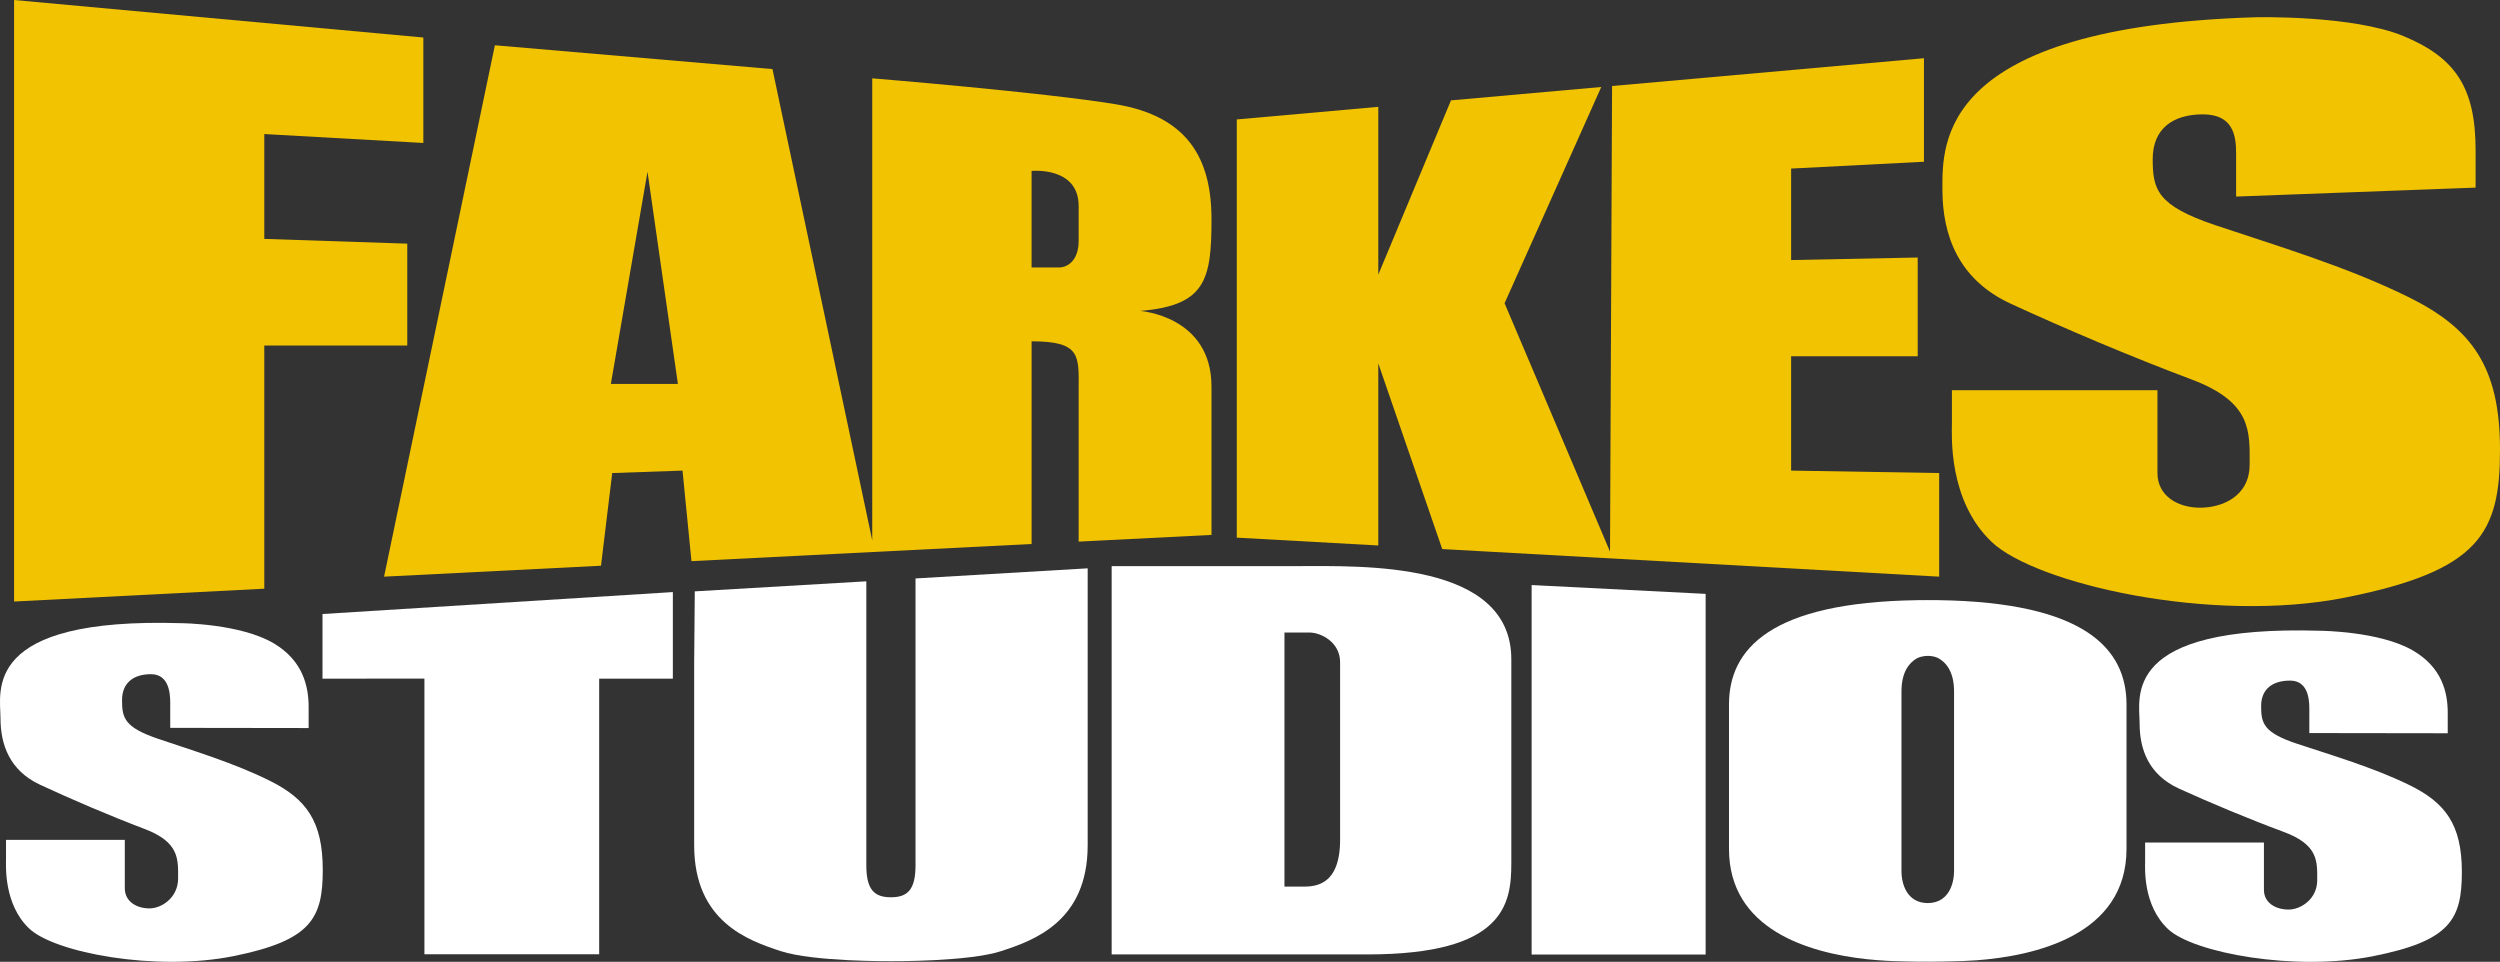 <?xml version="1.0" encoding="UTF-8"?>
<svg id="Capa_2" data-name="Capa 2" xmlns="http://www.w3.org/2000/svg" viewBox="0 0 768.22 295.56">
  <rect x="0" y="0" width="768.22" height="295.56" fill="#333333" stroke="none"/>
  <defs>
    <style>
      .cls-1 {
        fill: #fff;
      }

      .cls-2 {
        fill: #f2c300;
      }
    </style>
  </defs>
  <g id="Layer_1" data-name="Layer 1">
    <g>
      <path class="cls-2" d="M350.31,95.55c20.14-1.65,21.97-9.52,21.97-28.19s-7.32-31.67-29.47-35.33c-22.15-3.66-74.78-7.96-74.78-7.96v141.96l-30.66-144.8-85.3-7.32-34.05,163.29,66.66-3.36,3.45-28.48,21.6-.75,2.75,27.82,104.52-5.27v-62.28c15.38,0,14.46,4.58,14.46,15.01v46.54l40.82-2.06v-45.58c0-21.78-21.97-23.25-21.97-23.25M187.71,117.98l11.26-65.21,9.34,65.21h-20.59ZM331.46,73.95c0,6.22-3.49,8.24-6.05,8.24h-8.42v-29.66s14.47-1.47,14.47,10.8v10.62Z"/>
      <polygon class="cls-2" points="550.39 144.61 550.39 109.47 589.29 109.47 589.29 79.13 550.39 79.91 550.39 51.8 591.21 49.7 591.21 17.89 495.37 26.43 494.74 169.51 462.34 93.18 492.05 26.73 445.87 30.84 423.53 84.39 423.53 32.83 380.05 36.7 380.05 165.21 423.53 167.62 423.53 111.66 443.18 168.72 595.88 177.2 595.88 145.36 550.39 144.61"/>
      <path class="cls-2" d="M599.81,119.9h63.15v25.46c0,7.21,6.5,10.65,13.09,10.65s15.24-3.3,15.24-13.32.82-19.08-17.85-26.09c-18.67-7-39.22-15.74-55.51-23.25-16.29-7.5-21.05-21.23-21.05-35.15s-1.46-49.97,96.29-52.9c0,0,29.84-.73,45.58,5.86,15.74,6.59,21.97,15.74,21.97,34.96v11.53l-73.59,2.75v-13.36c0-5.68-1.1-11.9-10.25-11.9s-15.38,4.39-15.38,13.73,1.28,14.28,19.22,20.32c17.94,6.04,40.27,12.63,59.49,22.15s28.01,21.24,28.01,46.86-6.22,37.16-47.41,45.4c-41.19,8.24-95.19-4.21-108.74-17.02-13.55-12.81-12.27-33.13-12.27-36.43v-10.25Z"/>
      <polygon class="cls-1" points="99.1 208.54 99.1 188.68 206.76 181.94 206.76 208.54 184.12 208.54 184.12 293.23 130.42 293.23 130.42 208.53 99.1 208.54"/>
      <path class="cls-1" d="M213.5,181.72l52.71-3.09v87.27c0,7.51,2.46,9.82,7.56,9.82s7.56-2.31,7.56-9.82v-88.15s52.9-3.11,52.9-3.11v85.1c0,23.49-16.63,29.27-26.64,32.54-10.01,3.27-33.82,3.08-33.82,3.08,0,0-23.81.19-33.82-3.08-10.01-3.27-26.64-9.05-26.64-32.54v-55.84s.19-22.17.19-22.17Z"/>
      <path class="cls-1" d="M341.6,173.96v119.32s78.6,0,78.6,0c42.23,0,44.21-15.59,44.21-28.06v-62.63c0-30.33-45.91-28.63-65.75-28.63h-57.06ZM394.7,194.36h7.56c3.78,0,9.54,3.02,9.54,9.16v54.51c0,14.93-8.6,14.41-12,14.41h-5.1v-78.08Z"/>
      <path class="cls-1" d="M589.15,184.43c-45.12.65-57.85,14.98-57.85,32.05v44.38c0,24.73,24.41,31.94,42.37,33.89h0s.05,0,.08,0c4.05.44,7.77.61,10.8.66,5.62.17,10.94.12,15.01,0,2.16-.02,4.7-.11,7.49-.31.09,0,.14,0,.14,0h0c18.08-1.34,46.26-7.68,46.26-34.25v-44.38c0-17.07-12.73-31.4-57.85-32.05h0s-.88,0-.88,0c-.78,0-1.54-.02-2.34-.02s-1.56.01-2.35.02h-.88s0,0,0,0M600.45,267.66c0,4.39-1.95,9.73-7.9,9.84h-.35c-5.95-.1-7.9-5.44-7.9-9.84v-55.2c0-6.23,2.61-9.01,4.87-10.24,3.19-1.39,5.9-.25,6.36-.03,2.27,1.22,4.93,3.98,4.93,10.27v55.2Z"/>
      <polygon class="cls-1" points="524.12 293.32 470.65 293.32 470.65 179.78 524.12 182.49 524.12 293.32"/>
      <path class="cls-1" d="M659.18,258.91h36.5s0,14.52,0,14.52c0,4.12,3.76,6.07,7.56,6.07,3.81,0,8.81-3.28,8.81-9,0-5.72.47-10.89-10.32-14.88-10.79-3.99-22.67-8.98-32.08-13.26-9.42-4.28-12.17-12.11-12.17-20.05s-5.9-30.36,55.65-28.48c0,0,18.13.13,28.33,6.06,8.88,5.16,10.7,12.77,10.7,19.14v6.29s-42.53-.06-42.53-.06v-7.62c0-3.24-.63-8.5-5.92-8.5-5.29,0-8.89,2.51-8.89,7.84s.74,8.15,11.11,11.59c10.37,3.45,23.27,7.21,34.38,12.64,11.11,5.43,16.19,12.12,16.19,26.74s-3.6,21.2-27.4,25.9c-23.8,4.7-55.01-1-62.84-8.31-7.83-7.31-7.09-18.91-7.09-20.79v-5.84Z"/>
      <path class="cls-1" d="M1.85,258.08h36.5s0,14.85,0,14.85c0,4.21,3.76,6.21,7.57,6.21s8.81-3.35,8.81-9.2.48-11.13-10.32-15.22c-10.79-4.09-22.67-9.19-32.08-13.57C2.9,236.76.15,228.75.15,220.63s-5.9-31.05,55.65-29.13c0,0,18.13.14,28.34,6.2,8.88,5.28,10.7,13.06,10.7,19.58v6.44s-42.53-.06-42.53-.06v-7.8c0-3.31-.63-8.69-5.92-8.69s-8.89,2.57-8.89,8.01.74,8.33,11.11,11.86c10.37,3.52,23.27,7.37,34.38,12.92,11.11,5.56,16.19,12.39,16.19,27.35,0,14.95-3.6,21.68-27.4,26.49-23.8,4.81-55.01-1.02-62.84-8.5-7.83-7.48-7.09-19.34-7.09-21.26v-5.97Z"/>
      <polygon class="cls-2" points="130.09 43.93 130.09 11.53 4.33 0 4.33 184.84 81.21 180.9 81.21 106.17 125.15 106.17 125.15 74.87 81.21 73.41 81.21 41.19 130.09 43.93"/>
    </g>
  </g>
</svg>